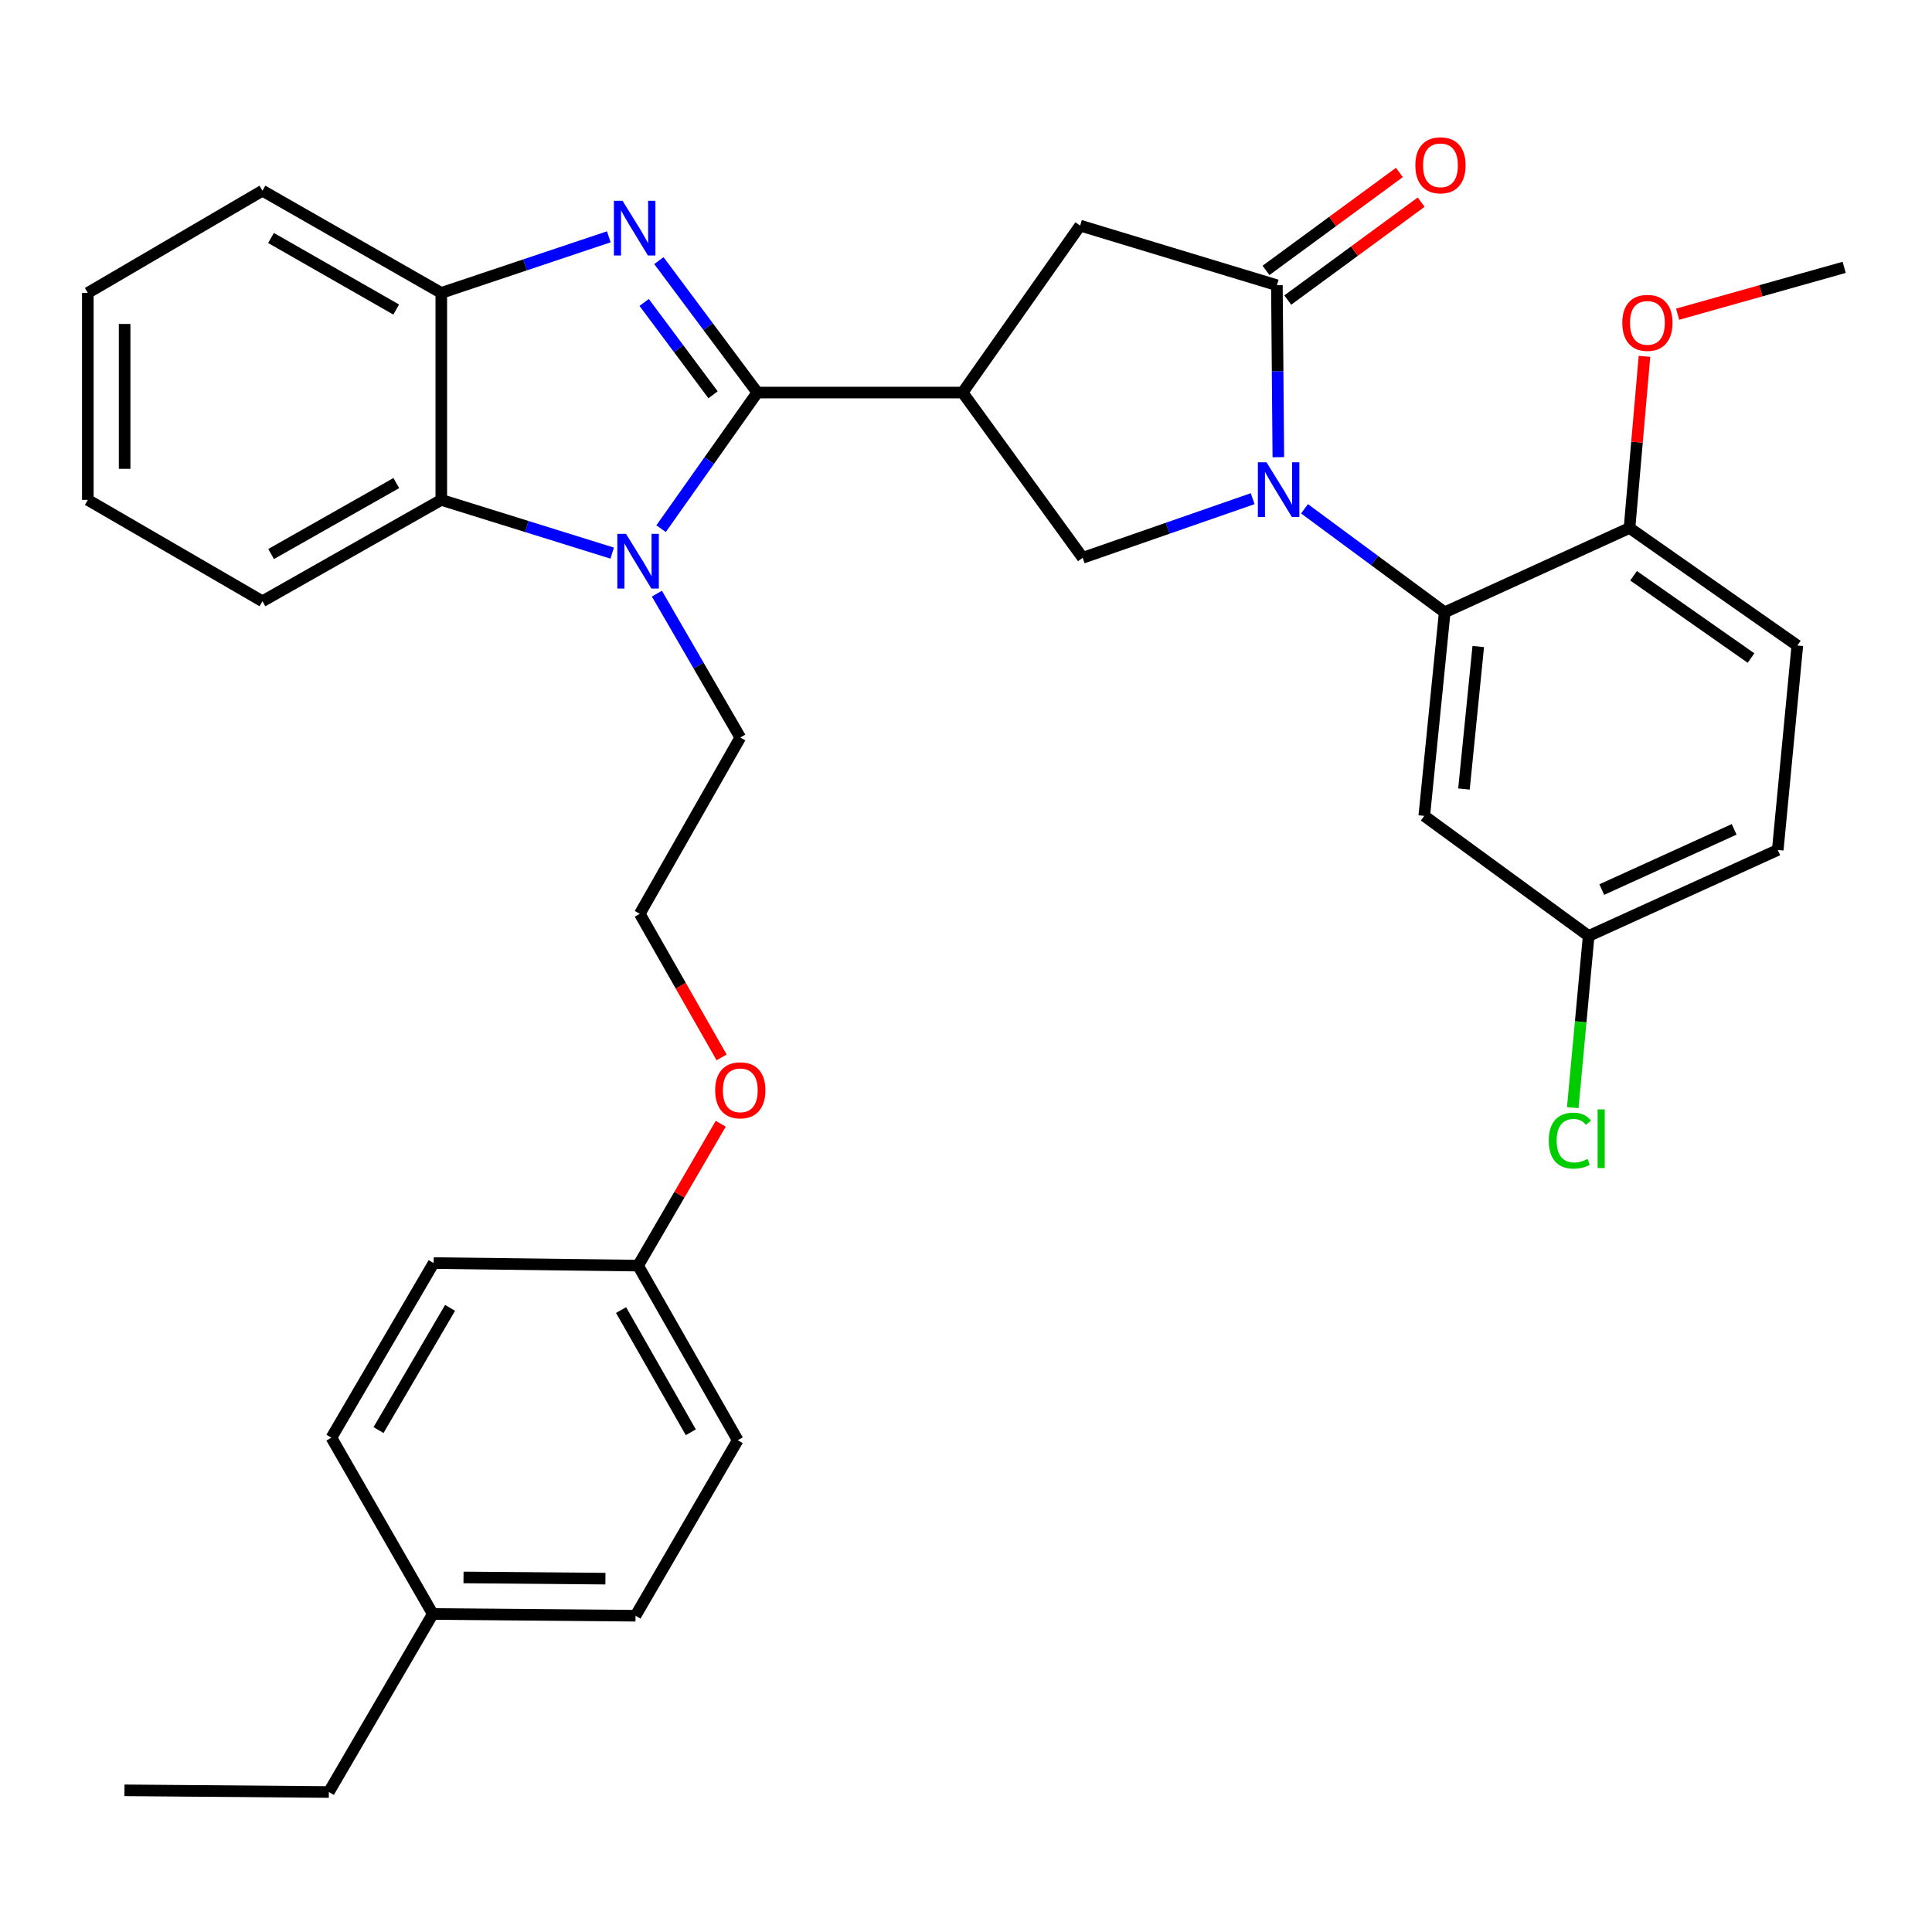 <?xml version='1.0' encoding='iso-8859-1'?>
<svg version='1.1' baseProfile='full'
              xmlns='http://www.w3.org/2000/svg'
                      xmlns:rdkit='http://www.rdkit.org/xml'
                      xmlns:xlink='http://www.w3.org/1999/xlink'
                  xml:space='preserve'
width='1000px' height='1000px' viewBox='0 0 1000 1000'>
<!-- END OF HEADER -->
<rect style='opacity:1.0;fill:#FFFFFF;stroke:none' width='1000' height='1000' x='0' y='0'> </rect>
<path class='bond-1' d='M 391.987,203.186 L 366.514,169.045' style='fill:none;fill-rule:evenodd;stroke:#000000;stroke-width:6px;stroke-linecap:butt;stroke-linejoin:miter;stroke-opacity:1' />
<path class='bond-1' d='M 366.514,169.045 L 341.042,134.905' style='fill:none;fill-rule:evenodd;stroke:#0000FF;stroke-width:6px;stroke-linecap:butt;stroke-linejoin:miter;stroke-opacity:1' />
<path class='bond-1' d='M 369.074,204.338 L 351.243,180.439' style='fill:none;fill-rule:evenodd;stroke:#000000;stroke-width:6px;stroke-linecap:butt;stroke-linejoin:miter;stroke-opacity:1' />
<path class='bond-1' d='M 351.243,180.439 L 333.412,156.541' style='fill:none;fill-rule:evenodd;stroke:#0000FF;stroke-width:6px;stroke-linecap:butt;stroke-linejoin:miter;stroke-opacity:1' />
<path class='bond-2' d='M 391.987,203.186 L 367.081,238.413' style='fill:none;fill-rule:evenodd;stroke:#000000;stroke-width:6px;stroke-linecap:butt;stroke-linejoin:miter;stroke-opacity:1' />
<path class='bond-2' d='M 367.081,238.413 L 342.175,273.64' style='fill:none;fill-rule:evenodd;stroke:#0000FF;stroke-width:6px;stroke-linecap:butt;stroke-linejoin:miter;stroke-opacity:1' />
<path class='bond-3' d='M 391.987,203.186 L 498.243,203.186' style='fill:none;fill-rule:evenodd;stroke:#000000;stroke-width:6px;stroke-linecap:butt;stroke-linejoin:miter;stroke-opacity:1' />
<path class='bond-0' d='M 648.383,258.114 L 604.392,273.415' style='fill:none;fill-rule:evenodd;stroke:#0000FF;stroke-width:6px;stroke-linecap:butt;stroke-linejoin:miter;stroke-opacity:1' />
<path class='bond-0' d='M 604.392,273.415 L 560.4,288.716' style='fill:none;fill-rule:evenodd;stroke:#000000;stroke-width:6px;stroke-linecap:butt;stroke-linejoin:miter;stroke-opacity:1' />
<path class='bond-5' d='M 675.219,263.351 L 711.495,290.143' style='fill:none;fill-rule:evenodd;stroke:#0000FF;stroke-width:6px;stroke-linecap:butt;stroke-linejoin:miter;stroke-opacity:1' />
<path class='bond-5' d='M 711.495,290.143 L 747.771,316.936' style='fill:none;fill-rule:evenodd;stroke:#000000;stroke-width:6px;stroke-linecap:butt;stroke-linejoin:miter;stroke-opacity:1' />
<path class='bond-35' d='M 661.666,236.64 L 661.292,192.137' style='fill:none;fill-rule:evenodd;stroke:#0000FF;stroke-width:6px;stroke-linecap:butt;stroke-linejoin:miter;stroke-opacity:1' />
<path class='bond-35' d='M 661.292,192.137 L 660.918,147.634' style='fill:none;fill-rule:evenodd;stroke:#000000;stroke-width:6px;stroke-linecap:butt;stroke-linejoin:miter;stroke-opacity:1' />
<path class='bond-8' d='M 315.117,122.572 L 271.765,137.093' style='fill:none;fill-rule:evenodd;stroke:#0000FF;stroke-width:6px;stroke-linecap:butt;stroke-linejoin:miter;stroke-opacity:1' />
<path class='bond-8' d='M 271.765,137.093 L 228.412,151.614' style='fill:none;fill-rule:evenodd;stroke:#000000;stroke-width:6px;stroke-linecap:butt;stroke-linejoin:miter;stroke-opacity:1' />
<path class='bond-7' d='M 316.867,286.296 L 272.639,272.517' style='fill:none;fill-rule:evenodd;stroke:#0000FF;stroke-width:6px;stroke-linecap:butt;stroke-linejoin:miter;stroke-opacity:1' />
<path class='bond-7' d='M 272.639,272.517 L 228.412,258.738' style='fill:none;fill-rule:evenodd;stroke:#000000;stroke-width:6px;stroke-linecap:butt;stroke-linejoin:miter;stroke-opacity:1' />
<path class='bond-15' d='M 340.01,307.27 L 361.59,344.505' style='fill:none;fill-rule:evenodd;stroke:#0000FF;stroke-width:6px;stroke-linecap:butt;stroke-linejoin:miter;stroke-opacity:1' />
<path class='bond-15' d='M 361.59,344.505 L 383.17,381.74' style='fill:none;fill-rule:evenodd;stroke:#000000;stroke-width:6px;stroke-linecap:butt;stroke-linejoin:miter;stroke-opacity:1' />
<path class='bond-6' d='M 498.243,203.186 L 560.4,288.716' style='fill:none;fill-rule:evenodd;stroke:#000000;stroke-width:6px;stroke-linecap:butt;stroke-linejoin:miter;stroke-opacity:1' />
<path class='bond-9' d='M 498.243,203.186 L 559.077,116.767' style='fill:none;fill-rule:evenodd;stroke:#000000;stroke-width:6px;stroke-linecap:butt;stroke-linejoin:miter;stroke-opacity:1' />
<path class='bond-4' d='M 660.918,147.634 L 559.077,116.767' style='fill:none;fill-rule:evenodd;stroke:#000000;stroke-width:6px;stroke-linecap:butt;stroke-linejoin:miter;stroke-opacity:1' />
<path class='bond-12' d='M 666.557,155.313 L 701.074,129.971' style='fill:none;fill-rule:evenodd;stroke:#000000;stroke-width:6px;stroke-linecap:butt;stroke-linejoin:miter;stroke-opacity:1' />
<path class='bond-12' d='M 701.074,129.971 L 735.592,104.628' style='fill:none;fill-rule:evenodd;stroke:#FF0000;stroke-width:6px;stroke-linecap:butt;stroke-linejoin:miter;stroke-opacity:1' />
<path class='bond-12' d='M 655.28,139.955 L 689.798,114.612' style='fill:none;fill-rule:evenodd;stroke:#000000;stroke-width:6px;stroke-linecap:butt;stroke-linejoin:miter;stroke-opacity:1' />
<path class='bond-12' d='M 689.798,114.612 L 724.316,89.27' style='fill:none;fill-rule:evenodd;stroke:#FF0000;stroke-width:6px;stroke-linecap:butt;stroke-linejoin:miter;stroke-opacity:1' />
<path class='bond-10' d='M 747.771,316.936 L 737.196,422.303' style='fill:none;fill-rule:evenodd;stroke:#000000;stroke-width:6px;stroke-linecap:butt;stroke-linejoin:miter;stroke-opacity:1' />
<path class='bond-10' d='M 765.143,334.644 L 757.741,408.4' style='fill:none;fill-rule:evenodd;stroke:#000000;stroke-width:6px;stroke-linecap:butt;stroke-linejoin:miter;stroke-opacity:1' />
<path class='bond-11' d='M 747.771,316.936 L 843.431,273.282' style='fill:none;fill-rule:evenodd;stroke:#000000;stroke-width:6px;stroke-linecap:butt;stroke-linejoin:miter;stroke-opacity:1' />
<path class='bond-27' d='M 228.412,258.738 L 135.843,311.209' style='fill:none;fill-rule:evenodd;stroke:#000000;stroke-width:6px;stroke-linecap:butt;stroke-linejoin:miter;stroke-opacity:1' />
<path class='bond-27' d='M 205.131,250.033 L 140.332,286.763' style='fill:none;fill-rule:evenodd;stroke:#000000;stroke-width:6px;stroke-linecap:butt;stroke-linejoin:miter;stroke-opacity:1' />
<path class='bond-34' d='M 228.412,258.738 L 228.412,151.614' style='fill:none;fill-rule:evenodd;stroke:#000000;stroke-width:6px;stroke-linecap:butt;stroke-linejoin:miter;stroke-opacity:1' />
<path class='bond-28' d='M 228.412,151.614 L 135.843,98.698' style='fill:none;fill-rule:evenodd;stroke:#000000;stroke-width:6px;stroke-linecap:butt;stroke-linejoin:miter;stroke-opacity:1' />
<path class='bond-28' d='M 205.07,160.218 L 140.272,123.177' style='fill:none;fill-rule:evenodd;stroke:#000000;stroke-width:6px;stroke-linecap:butt;stroke-linejoin:miter;stroke-opacity:1' />
<path class='bond-14' d='M 737.196,422.303 L 822.282,484.46' style='fill:none;fill-rule:evenodd;stroke:#000000;stroke-width:6px;stroke-linecap:butt;stroke-linejoin:miter;stroke-opacity:1' />
<path class='bond-13' d='M 843.431,273.282 L 930.294,334.127' style='fill:none;fill-rule:evenodd;stroke:#000000;stroke-width:6px;stroke-linecap:butt;stroke-linejoin:miter;stroke-opacity:1' />
<path class='bond-13' d='M 845.529,298.015 L 906.334,340.606' style='fill:none;fill-rule:evenodd;stroke:#000000;stroke-width:6px;stroke-linecap:butt;stroke-linejoin:miter;stroke-opacity:1' />
<path class='bond-20' d='M 843.431,273.282 L 847.303,228.867' style='fill:none;fill-rule:evenodd;stroke:#000000;stroke-width:6px;stroke-linecap:butt;stroke-linejoin:miter;stroke-opacity:1' />
<path class='bond-20' d='M 847.303,228.867 L 851.174,184.453' style='fill:none;fill-rule:evenodd;stroke:#FF0000;stroke-width:6px;stroke-linecap:butt;stroke-linejoin:miter;stroke-opacity:1' />
<path class='bond-17' d='M 930.294,334.127 L 920.164,439.938' style='fill:none;fill-rule:evenodd;stroke:#000000;stroke-width:6px;stroke-linecap:butt;stroke-linejoin:miter;stroke-opacity:1' />
<path class='bond-18' d='M 822.282,484.46 L 818.168,528.884' style='fill:none;fill-rule:evenodd;stroke:#000000;stroke-width:6px;stroke-linecap:butt;stroke-linejoin:miter;stroke-opacity:1' />
<path class='bond-18' d='M 818.168,528.884 L 814.054,573.308' style='fill:none;fill-rule:evenodd;stroke:#00CC00;stroke-width:6px;stroke-linecap:butt;stroke-linejoin:miter;stroke-opacity:1' />
<path class='bond-37' d='M 822.282,484.46 L 920.164,439.938' style='fill:none;fill-rule:evenodd;stroke:#000000;stroke-width:6px;stroke-linecap:butt;stroke-linejoin:miter;stroke-opacity:1' />
<path class='bond-37' d='M 829.075,460.438 L 897.593,429.272' style='fill:none;fill-rule:evenodd;stroke:#000000;stroke-width:6px;stroke-linecap:butt;stroke-linejoin:miter;stroke-opacity:1' />
<path class='bond-26' d='M 383.17,381.74 L 331.143,472.996' style='fill:none;fill-rule:evenodd;stroke:#000000;stroke-width:6px;stroke-linecap:butt;stroke-linejoin:miter;stroke-opacity:1' />
<path class='bond-16' d='M 330.275,655.085 L 351.659,618.368' style='fill:none;fill-rule:evenodd;stroke:#000000;stroke-width:6px;stroke-linecap:butt;stroke-linejoin:miter;stroke-opacity:1' />
<path class='bond-16' d='M 351.659,618.368 L 373.043,581.65' style='fill:none;fill-rule:evenodd;stroke:#FF0000;stroke-width:6px;stroke-linecap:butt;stroke-linejoin:miter;stroke-opacity:1' />
<path class='bond-21' d='M 330.275,655.085 L 224.453,653.762' style='fill:none;fill-rule:evenodd;stroke:#000000;stroke-width:6px;stroke-linecap:butt;stroke-linejoin:miter;stroke-opacity:1' />
<path class='bond-22' d='M 330.275,655.085 L 381.846,745.452' style='fill:none;fill-rule:evenodd;stroke:#000000;stroke-width:6px;stroke-linecap:butt;stroke-linejoin:miter;stroke-opacity:1' />
<path class='bond-22' d='M 321.462,678.084 L 357.562,741.341' style='fill:none;fill-rule:evenodd;stroke:#000000;stroke-width:6px;stroke-linecap:butt;stroke-linejoin:miter;stroke-opacity:1' />
<path class='bond-19' d='M 224.008,835.396 L 328.941,836.296' style='fill:none;fill-rule:evenodd;stroke:#000000;stroke-width:6px;stroke-linecap:butt;stroke-linejoin:miter;stroke-opacity:1' />
<path class='bond-19' d='M 239.911,816.478 L 313.364,817.108' style='fill:none;fill-rule:evenodd;stroke:#000000;stroke-width:6px;stroke-linecap:butt;stroke-linejoin:miter;stroke-opacity:1' />
<path class='bond-29' d='M 224.008,835.396 L 170.213,927.541' style='fill:none;fill-rule:evenodd;stroke:#000000;stroke-width:6px;stroke-linecap:butt;stroke-linejoin:miter;stroke-opacity:1' />
<path class='bond-38' d='M 224.008,835.396 L 171.537,744.14' style='fill:none;fill-rule:evenodd;stroke:#000000;stroke-width:6px;stroke-linecap:butt;stroke-linejoin:miter;stroke-opacity:1' />
<path class='bond-30' d='M 868.338,162.627 L 911.442,150.504' style='fill:none;fill-rule:evenodd;stroke:#FF0000;stroke-width:6px;stroke-linecap:butt;stroke-linejoin:miter;stroke-opacity:1' />
<path class='bond-30' d='M 911.442,150.504 L 954.545,138.382' style='fill:none;fill-rule:evenodd;stroke:#000000;stroke-width:6px;stroke-linecap:butt;stroke-linejoin:miter;stroke-opacity:1' />
<path class='bond-24' d='M 224.453,653.762 L 171.537,744.14' style='fill:none;fill-rule:evenodd;stroke:#000000;stroke-width:6px;stroke-linecap:butt;stroke-linejoin:miter;stroke-opacity:1' />
<path class='bond-24' d='M 232.958,676.946 L 195.917,740.21' style='fill:none;fill-rule:evenodd;stroke:#000000;stroke-width:6px;stroke-linecap:butt;stroke-linejoin:miter;stroke-opacity:1' />
<path class='bond-23' d='M 381.846,745.452 L 328.941,836.296' style='fill:none;fill-rule:evenodd;stroke:#000000;stroke-width:6px;stroke-linecap:butt;stroke-linejoin:miter;stroke-opacity:1' />
<path class='bond-25' d='M 373.509,547.316 L 352.326,510.156' style='fill:none;fill-rule:evenodd;stroke:#FF0000;stroke-width:6px;stroke-linecap:butt;stroke-linejoin:miter;stroke-opacity:1' />
<path class='bond-25' d='M 352.326,510.156 L 331.143,472.996' style='fill:none;fill-rule:evenodd;stroke:#000000;stroke-width:6px;stroke-linecap:butt;stroke-linejoin:miter;stroke-opacity:1' />
<path class='bond-31' d='M 135.843,311.209 L 45.455,258.738' style='fill:none;fill-rule:evenodd;stroke:#000000;stroke-width:6px;stroke-linecap:butt;stroke-linejoin:miter;stroke-opacity:1' />
<path class='bond-32' d='M 135.843,98.698 L 45.455,151.614' style='fill:none;fill-rule:evenodd;stroke:#000000;stroke-width:6px;stroke-linecap:butt;stroke-linejoin:miter;stroke-opacity:1' />
<path class='bond-33' d='M 170.213,927.541 L 64.424,926.673' style='fill:none;fill-rule:evenodd;stroke:#000000;stroke-width:6px;stroke-linecap:butt;stroke-linejoin:miter;stroke-opacity:1' />
<path class='bond-36' d='M 45.455,258.738 L 45.455,151.614' style='fill:none;fill-rule:evenodd;stroke:#000000;stroke-width:6px;stroke-linecap:butt;stroke-linejoin:miter;stroke-opacity:1' />
<path class='bond-36' d='M 64.508,242.669 L 64.508,167.683' style='fill:none;fill-rule:evenodd;stroke:#000000;stroke-width:6px;stroke-linecap:butt;stroke-linejoin:miter;stroke-opacity:1' />
<path  class='atom-1' d='M 655.548 239.285
L 664.828 254.285
Q 665.748 255.765, 667.228 258.445
Q 668.708 261.125, 668.788 261.285
L 668.788 239.285
L 672.548 239.285
L 672.548 267.605
L 668.668 267.605
L 658.708 251.205
Q 657.548 249.285, 656.308 247.085
Q 655.108 244.885, 654.748 244.205
L 654.748 267.605
L 651.068 267.605
L 651.068 239.285
L 655.548 239.285
' fill='#0000FF'/>
<path  class='atom-2' d='M 322.236 103.93
L 331.516 118.93
Q 332.436 120.41, 333.916 123.09
Q 335.396 125.77, 335.476 125.93
L 335.476 103.93
L 339.236 103.93
L 339.236 132.25
L 335.356 132.25
L 325.396 115.85
Q 324.236 113.93, 322.996 111.73
Q 321.796 109.53, 321.436 108.85
L 321.436 132.25
L 317.756 132.25
L 317.756 103.93
L 322.236 103.93
' fill='#0000FF'/>
<path  class='atom-3' d='M 324.015 276.313
L 333.295 291.313
Q 334.215 292.793, 335.695 295.473
Q 337.175 298.153, 337.255 298.313
L 337.255 276.313
L 341.015 276.313
L 341.015 304.633
L 337.135 304.633
L 327.175 288.233
Q 326.015 286.313, 324.775 284.113
Q 323.575 281.913, 323.215 281.233
L 323.215 304.633
L 319.535 304.633
L 319.535 276.313
L 324.015 276.313
' fill='#0000FF'/>
<path  class='atom-13' d='M 732.58 85.557
Q 732.58 78.757, 735.94 74.957
Q 739.3 71.157, 745.58 71.157
Q 751.86 71.157, 755.22 74.957
Q 758.58 78.757, 758.58 85.557
Q 758.58 92.437, 755.18 96.357
Q 751.78 100.237, 745.58 100.237
Q 739.34 100.237, 735.94 96.357
Q 732.58 92.477, 732.58 85.557
M 745.58 97.037
Q 749.9 97.037, 752.22 94.157
Q 754.58 91.237, 754.58 85.557
Q 754.58 79.997, 752.22 77.197
Q 749.9 74.357, 745.58 74.357
Q 741.26 74.357, 738.9 77.157
Q 736.58 79.957, 736.58 85.557
Q 736.58 91.277, 738.9 94.157
Q 741.26 97.037, 745.58 97.037
' fill='#FF0000'/>
<path  class='atom-19' d='M 801.644 590.383
Q 801.644 583.343, 804.924 579.663
Q 808.244 575.943, 814.524 575.943
Q 820.364 575.943, 823.484 580.063
L 820.844 582.223
Q 818.564 579.223, 814.524 579.223
Q 810.244 579.223, 807.964 582.103
Q 805.724 584.943, 805.724 590.383
Q 805.724 595.983, 808.044 598.863
Q 810.404 601.743, 814.964 601.743
Q 818.084 601.743, 821.724 599.863
L 822.844 602.863
Q 821.364 603.823, 819.124 604.383
Q 816.884 604.943, 814.404 604.943
Q 808.244 604.943, 804.924 601.183
Q 801.644 597.423, 801.644 590.383
' fill='#00CC00'/>
<path  class='atom-19' d='M 826.924 574.223
L 830.604 574.223
L 830.604 604.583
L 826.924 604.583
L 826.924 574.223
' fill='#00CC00'/>
<path  class='atom-21' d='M 839.693 167.106
Q 839.693 160.306, 843.053 156.506
Q 846.413 152.706, 852.693 152.706
Q 858.973 152.706, 862.333 156.506
Q 865.693 160.306, 865.693 167.106
Q 865.693 173.986, 862.293 177.906
Q 858.893 181.786, 852.693 181.786
Q 846.453 181.786, 843.053 177.906
Q 839.693 174.026, 839.693 167.106
M 852.693 178.586
Q 857.013 178.586, 859.333 175.706
Q 861.693 172.786, 861.693 167.106
Q 861.693 161.546, 859.333 158.746
Q 857.013 155.906, 852.693 155.906
Q 848.373 155.906, 846.013 158.706
Q 843.693 161.506, 843.693 167.106
Q 843.693 172.826, 846.013 175.706
Q 848.373 178.586, 852.693 178.586
' fill='#FF0000'/>
<path  class='atom-26' d='M 370.17 564.343
Q 370.17 557.543, 373.53 553.743
Q 376.89 549.943, 383.17 549.943
Q 389.45 549.943, 392.81 553.743
Q 396.17 557.543, 396.17 564.343
Q 396.17 571.223, 392.77 575.143
Q 389.37 579.023, 383.17 579.023
Q 376.93 579.023, 373.53 575.143
Q 370.17 571.263, 370.17 564.343
M 383.17 575.823
Q 387.49 575.823, 389.81 572.943
Q 392.17 570.023, 392.17 564.343
Q 392.17 558.783, 389.81 555.983
Q 387.49 553.143, 383.17 553.143
Q 378.85 553.143, 376.49 555.943
Q 374.17 558.743, 374.17 564.343
Q 374.17 570.063, 376.49 572.943
Q 378.85 575.823, 383.17 575.823
' fill='#FF0000'/>
</svg>
